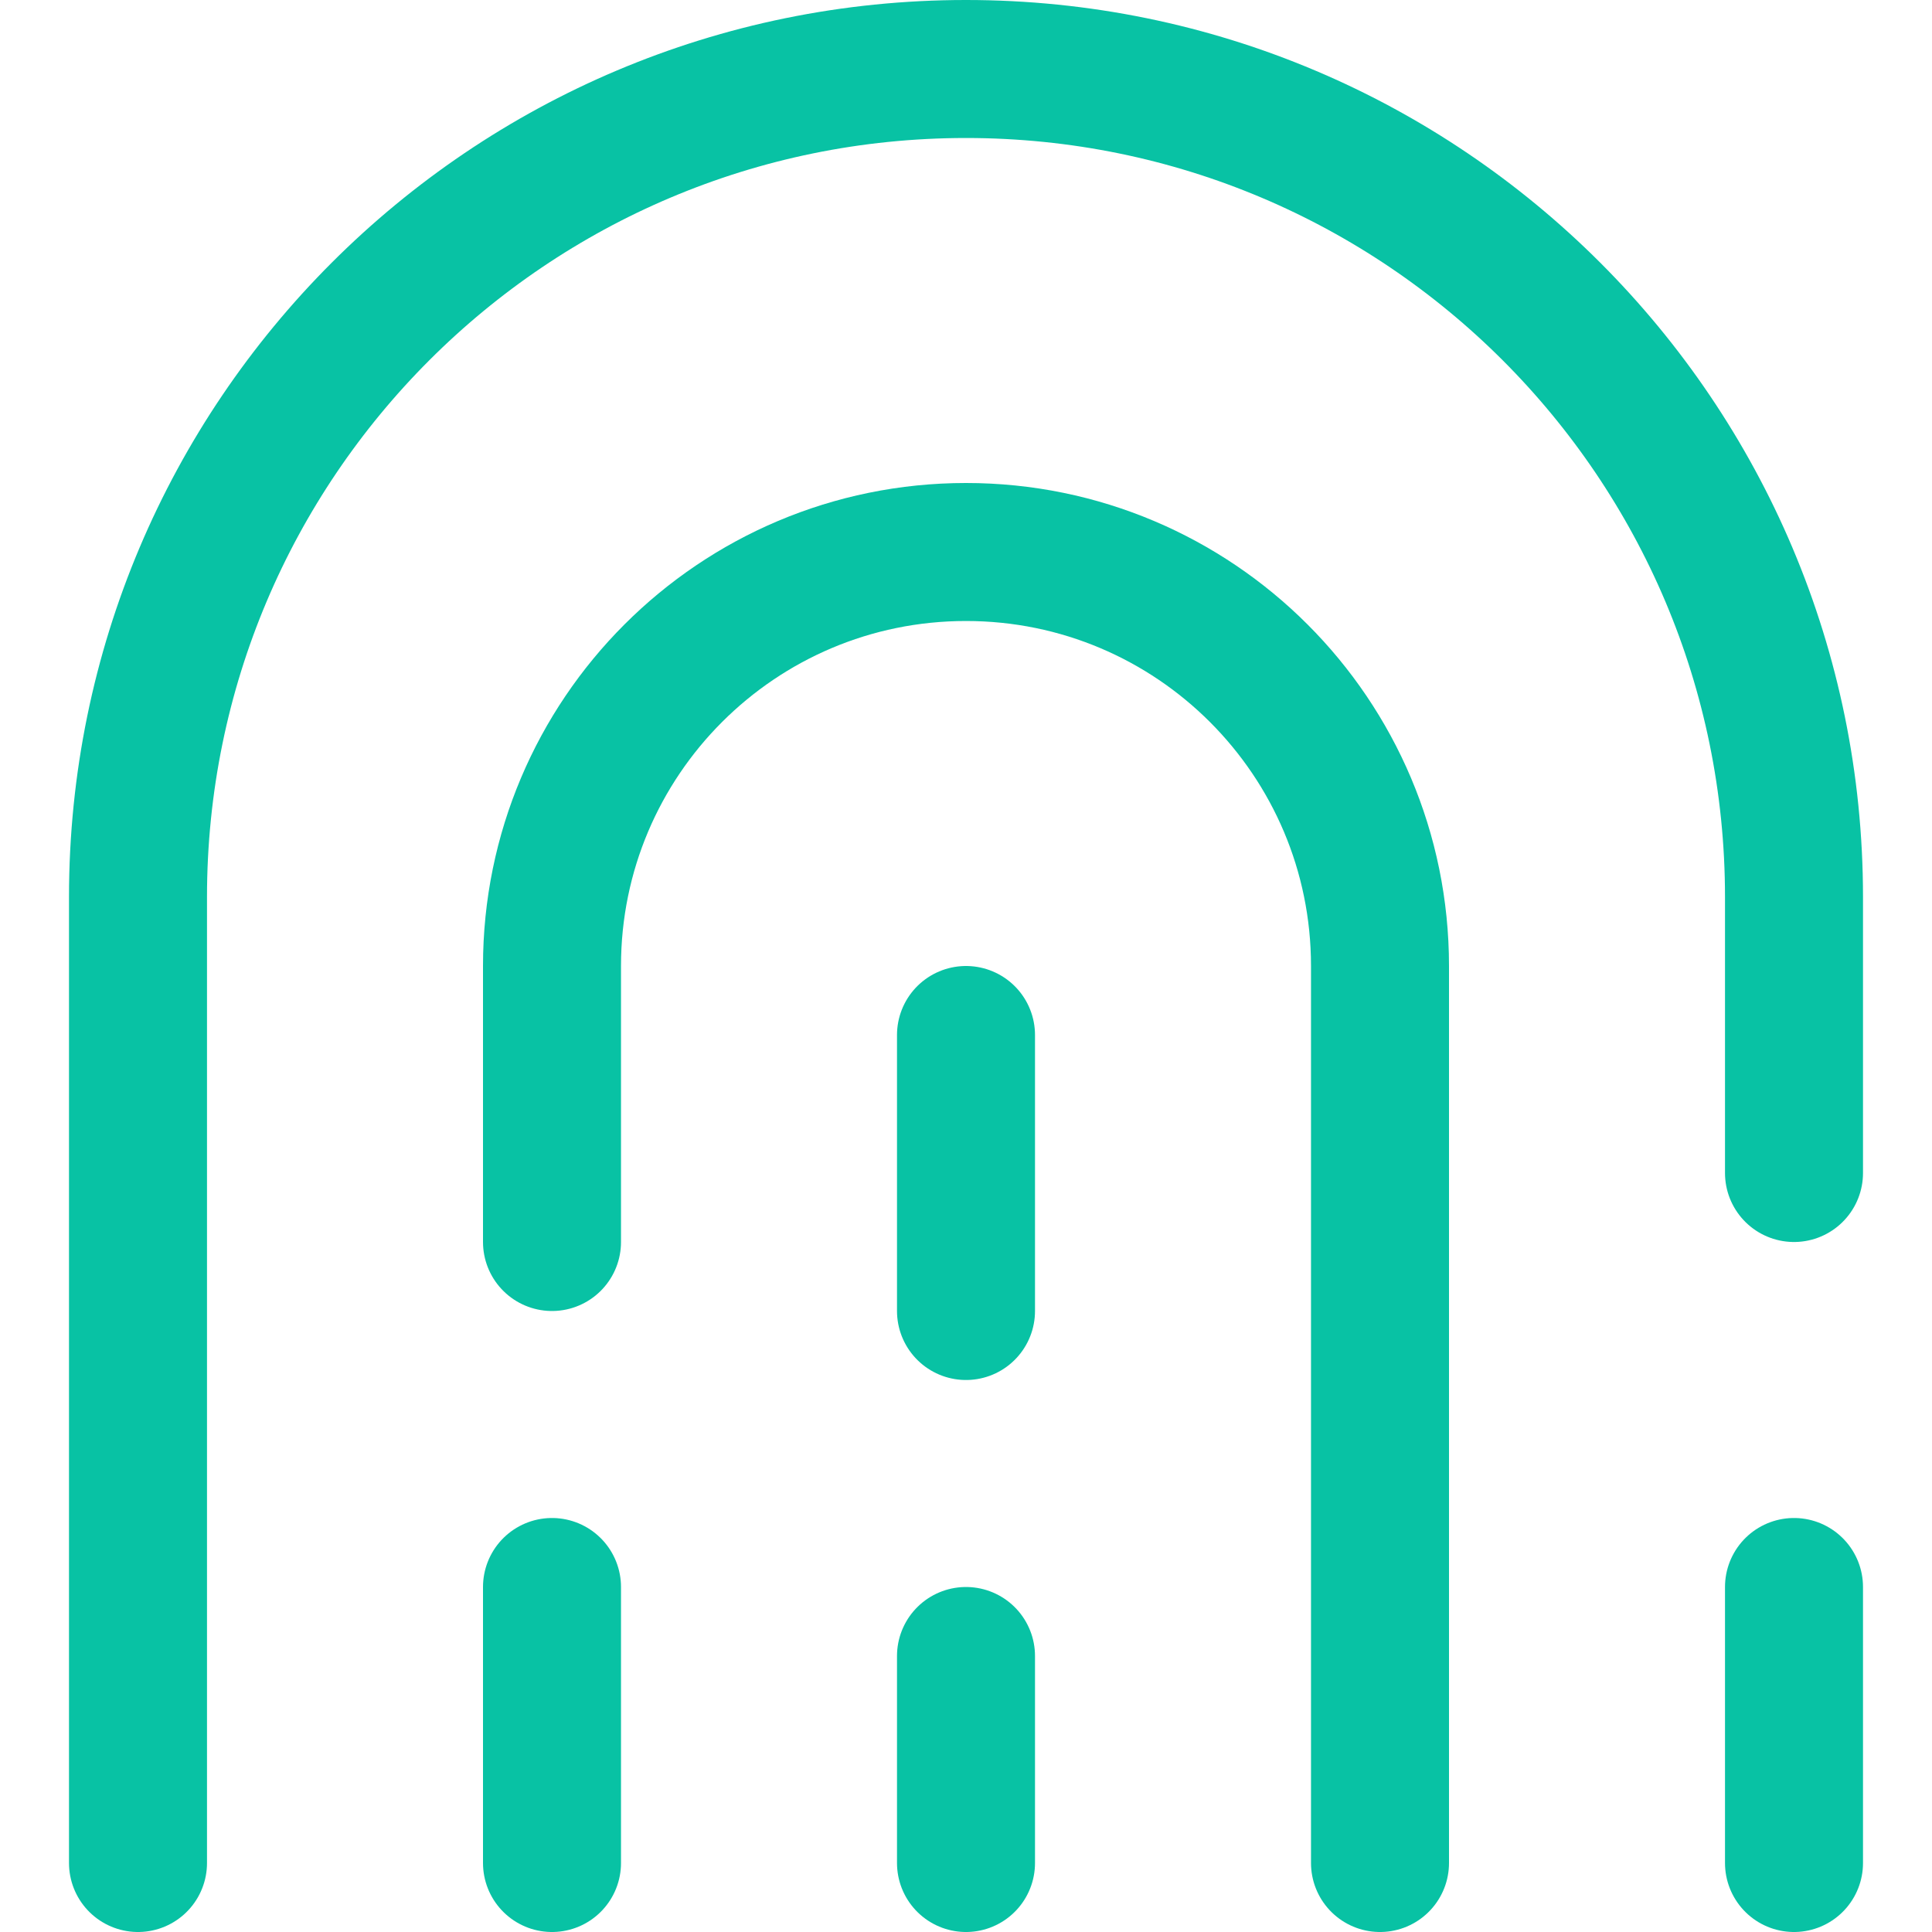 <svg width="14" height="14" viewBox="0 0 14 14" fill="none" xmlns="http://www.w3.org/2000/svg">
<g clip-path="url(#clip0_1222_37064)">
<path d="M1 13.5V6.5C1 3.186 3.686 0.5 7 0.5C10.314 0.5 13 3.186 13 6.5V8.5" stroke="#08C2A4" stroke-linecap="round" stroke-linejoin="round"/>
<path d="M4 13.5V11.5" stroke="#08C2A4" stroke-linecap="round" stroke-linejoin="round"/>
<path d="M4 9V7C4 5.343 5.343 4 7 4C8.657 4 10 5.343 10 7V13.5" stroke="#08C2A4" stroke-linecap="round" stroke-linejoin="round"/>
<path d="M13 11.5V13.5" stroke="#08C2A4" stroke-linecap="round" stroke-linejoin="round"/>
<path d="M7 12V13.5" stroke="#08C2A4" stroke-linecap="round" stroke-linejoin="round"/>
<path d="M7 9.5V7.5" stroke="#08C2A4" stroke-linecap="round" stroke-linejoin="round"/>
</g>
<defs>
<clipPath id="clip0_1222_37064">
<rect width="14" height="14" fill="white"/>
</clipPath>
</defs>
</svg>
